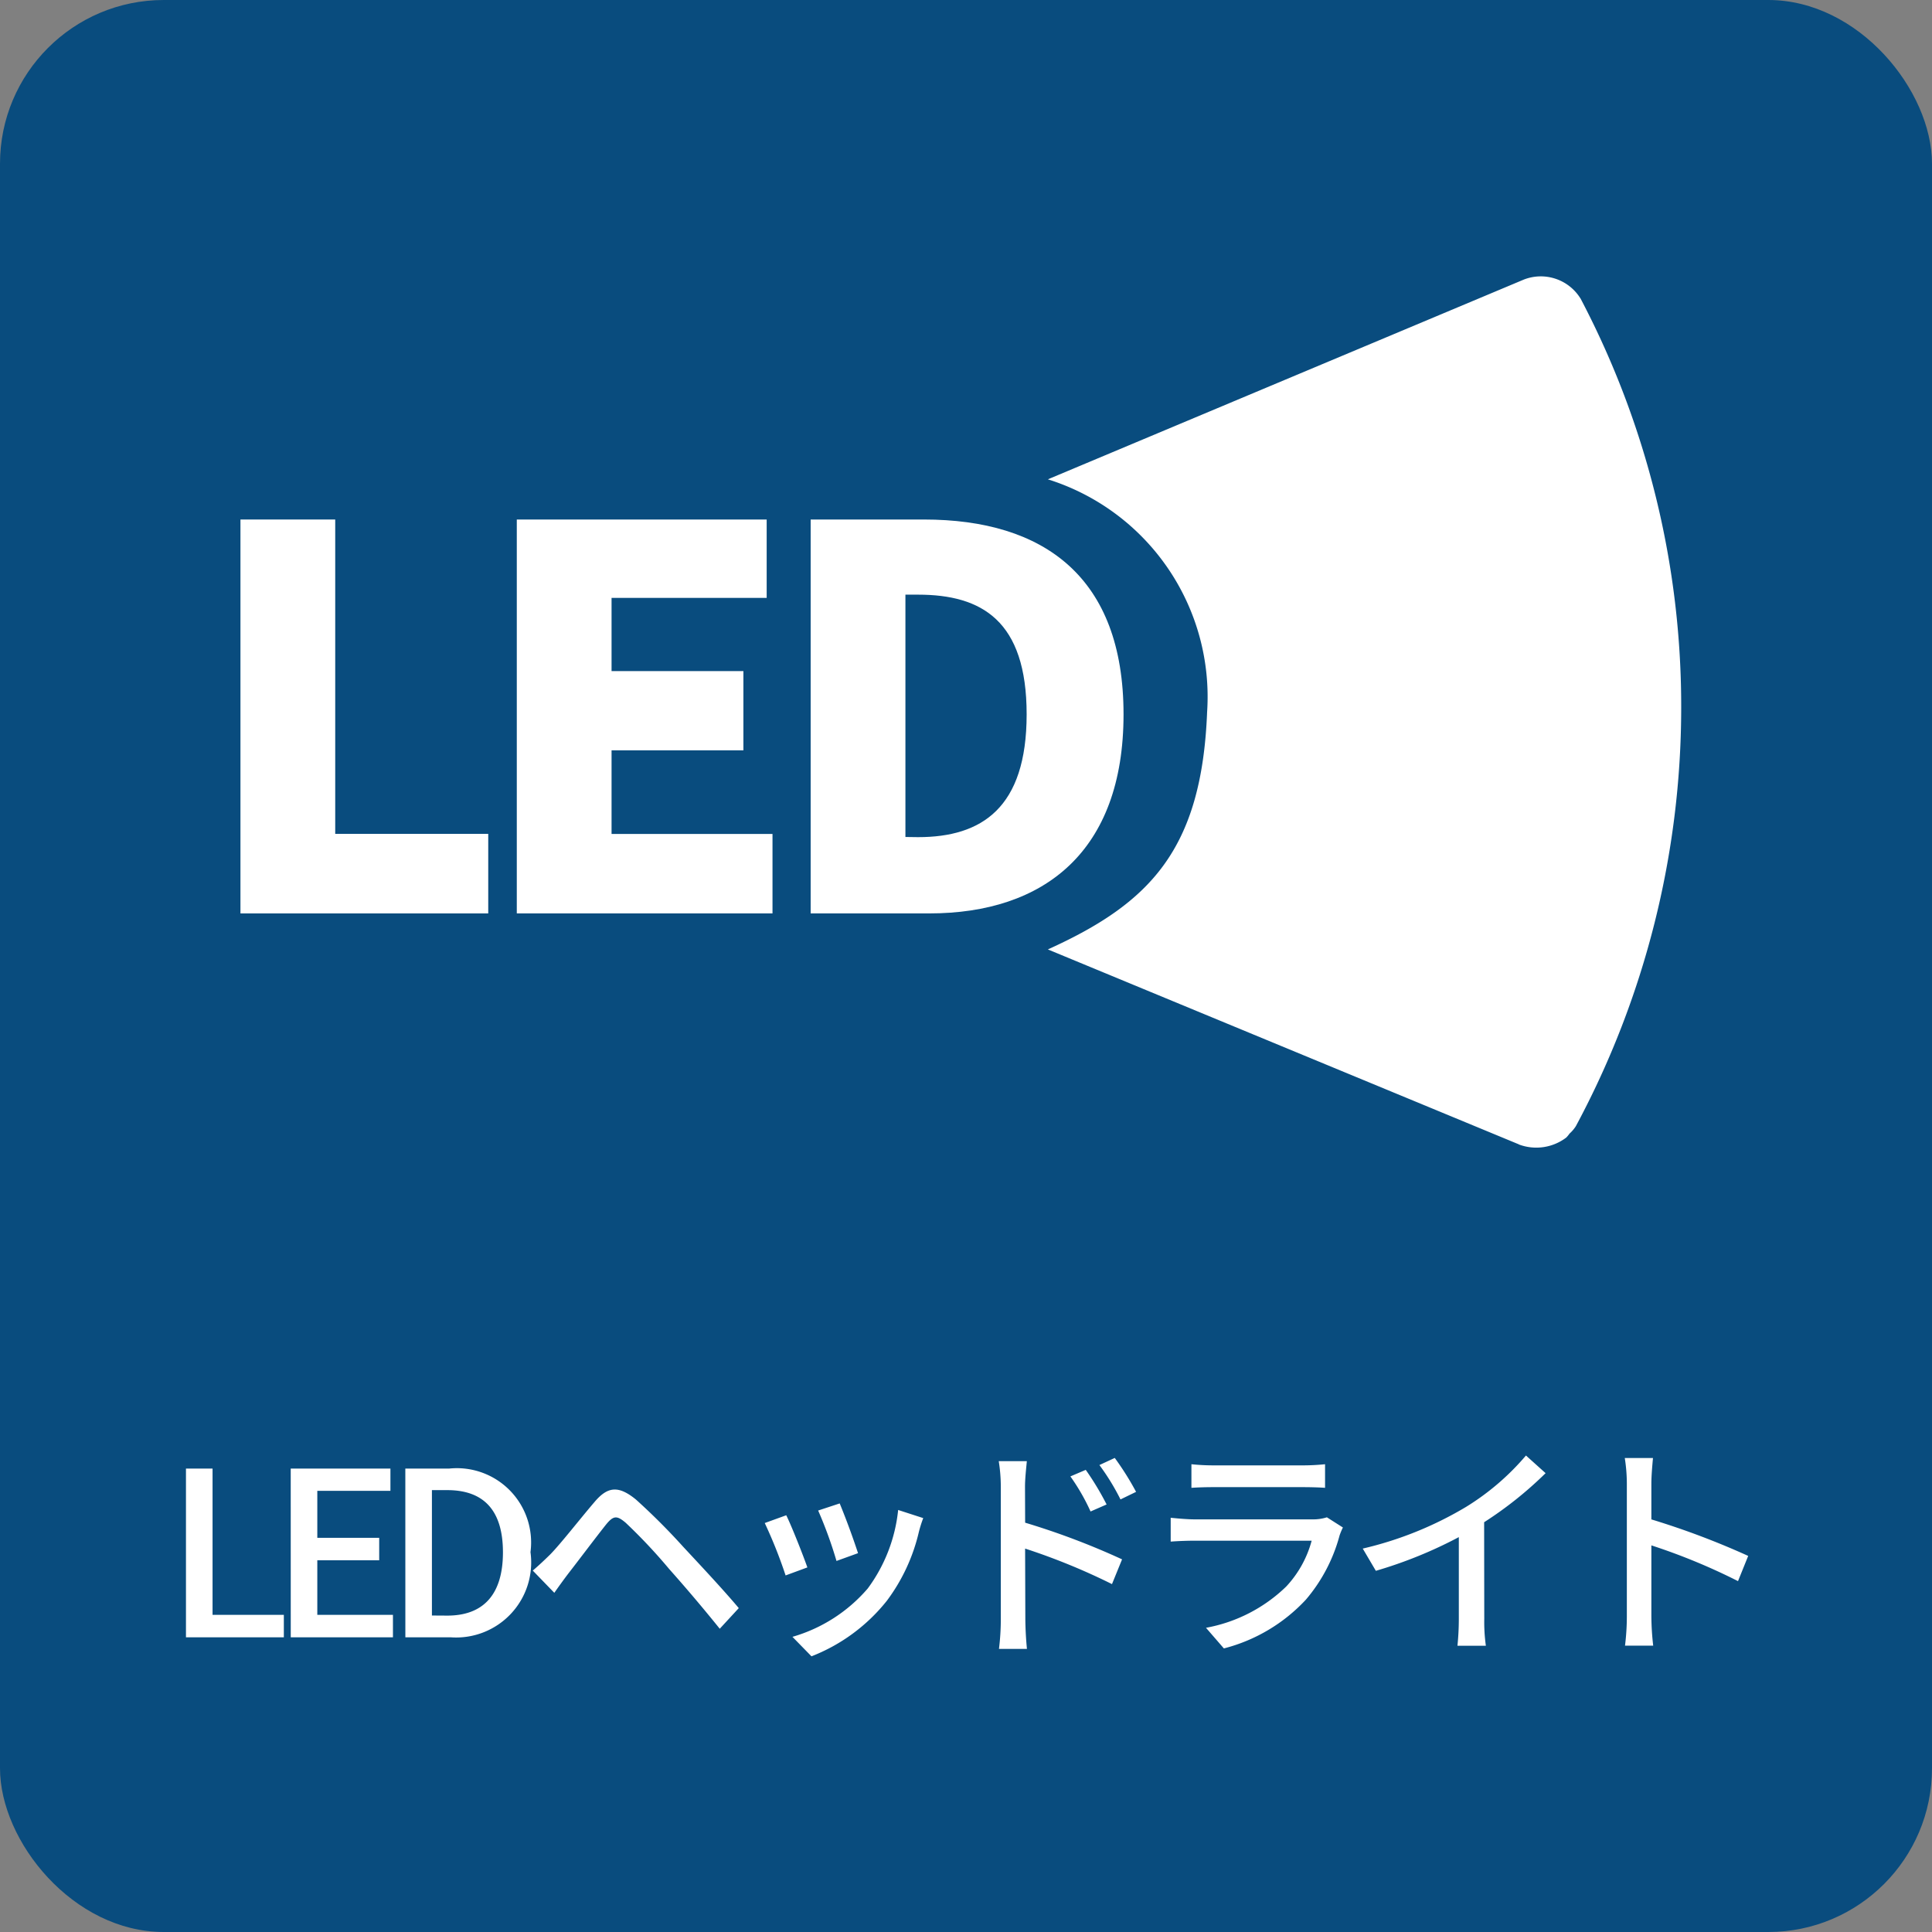 <svg xmlns="http://www.w3.org/2000/svg" width="59" height="59" viewBox="0 0 59 59"><rect x="0" y="0" width="59" height="59" fill="#808080" stroke="none"/><defs><style>.cls-2{fill:#fff}</style></defs><g id="eq_led_headlight" transform="translate(-763 -1252)"><rect id="長方形_3837" data-name="長方形 3837" width="59" height="59" rx="5" transform="translate(763 1252)" fill="#094c7e"/><path id="パス_287" data-name="パス 287" class="cls-2" d="M.679 0h2.989v-.686H1.491v-4.466H.679zm3.2 0H7v-.686H4.69v-1.666h1.89v-.686H4.69v-1.435h2.233v-.679H3.878zm3.5 0h1.378A2.292 2.292 0 0011.2-2.6a2.268 2.268 0 00-2.485-2.552H7.378zm.811-.665v-3.829h.469c1.106 0 1.7.609 1.7 1.9s-.6 1.932-1.7 1.932zm3.08-1.372l.658.679c.112-.161.273-.385.427-.588.3-.385.847-1.113 1.155-1.5.224-.273.329-.28.6-.049a16.554 16.554 0 011.323 1.407A48.69 48.69 0 0116.98-.261l.581-.63c-.5-.595-1.232-1.372-1.7-1.876a20 20 0 00-1.441-1.44c-.539-.441-.868-.392-1.26.07-.46.537-1.036 1.281-1.36 1.61-.2.196-.341.327-.53.49zm9.373-2.051l-.658.217a12.8 12.8 0 01.56 1.54l.658-.238a23.192 23.192 0 00-.56-1.519zm1.785.2a4.858 4.858 0 01-.928 2.397 4.77 4.77 0 01-2.3 1.477l.581.595a5.483 5.483 0 002.3-1.694 5.631 5.631 0 00.98-2.107 3.886 3.886 0 01.133-.42zm-3.416.161l-.658.238a14.3 14.3 0 01.637 1.6l.665-.245c-.133-.379-.483-1.266-.644-1.59zm10.682-.714a8.726 8.726 0 00-.651-1.036l-.469.217a7 7 0 01.644 1.05zm-.9.385a8.63 8.63 0 00-.637-1.057l-.469.2a6.378 6.378 0 01.616 1.071zm-2.492-.539c0-.252.035-.553.056-.784H25.5a5 5 0 01.063.784v4.049a7.417 7.417 0 01-.056.9h.854a10.452 10.452 0 01-.049-.9l-.007-2.163a19.561 19.561 0 012.653 1.085l.308-.756a22.676 22.676 0 00-2.96-1.12zm9.219.931a1.389 1.389 0 01-.448.063h-3.58c-.2 0-.469-.021-.742-.049v.728c.266-.021.574-.028.742-.028h3.563a3.3 3.3 0 01-.777 1.4 4.737 4.737 0 01-2.45 1.26l.546.63a5.172 5.172 0 002.506-1.491 5.023 5.023 0 001.029-1.964 2.089 2.089 0 01.1-.238zm-4.137-.9c.2-.014.448-.021.665-.021h2.723c.238 0 .518.007.693.021v-.721a6.687 6.687 0 01-.686.035h-2.73a6.475 6.475 0 01-.665-.035zm8.939 1.05A11.612 11.612 0 0042.2-5.012l-.6-.539a7.657 7.657 0 01-1.827 1.568 10.993 10.993 0 01-3.157 1.274l.4.679a13.418 13.418 0 002.534-1.029v2.492a8.112 8.112 0 01-.042.826h.868a5.264 5.264 0 01-.049-.826zm8.064 1.029A24.156 24.156 0 0045.43-3.6v-1.09c0-.245.028-.553.049-.784h-.861a5.067 5.067 0 01.063.784v4.046a7.328 7.328 0 01-.056.9h.861a8.2 8.2 0 01-.056-.9v-2.163a18.661 18.661 0 012.646 1.092z" transform="translate(768 1302)"/><g id="_レイヤー_1-2" transform="translate(770.343 1260.448)"><path id="パス_147" data-name="パス 147" class="cls-2" d="M0 67.471h2.894v9.6h4.673V79.5H0V67.47z" transform="translate(0 -60.054)"/><path id="パス_148" data-name="パス 148" class="cls-2" d="M76.78 67.471h7.631v2.393h-4.737V72.1H83.7v2.42h-4.026v2.554h4.915V79.5H76.78V67.47z" transform="translate(-68.341 -60.054)"/><path id="パス_149" data-name="パス 149" class="cls-2" d="M158.42 67.48h3.46c3.67 0 6.095 1.762 6.095 5.95s-2.425 6.079-5.933 6.079h-3.622zm3.282 9.7c1.94 0 3.314-.889 3.314-3.751s-1.374-3.654-3.314-3.654h-.388v7.4z" transform="translate(-141.007 -60.063)"/><path id="パス_150" data-name="パス 150" class="cls-2" d="M225.558.665a1.425 1.425 0 00-1.73-.575l-14.534 6.1a6.96 6.96 0 014.863 7.107c-.164 4.221-1.765 5.846-4.863 7.249l14.36 5.943c.011 0 .019.012.029.015a1.513 1.513 0 001.443-.214 1.023 1.023 0 00.1-.121 1.07 1.07 0 00.192-.226l.006-.011a27.031 27.031 0 003.211-12.757A26.751 26.751 0 00225.559.664z" transform="translate(-184.637)"/></g></g></svg>